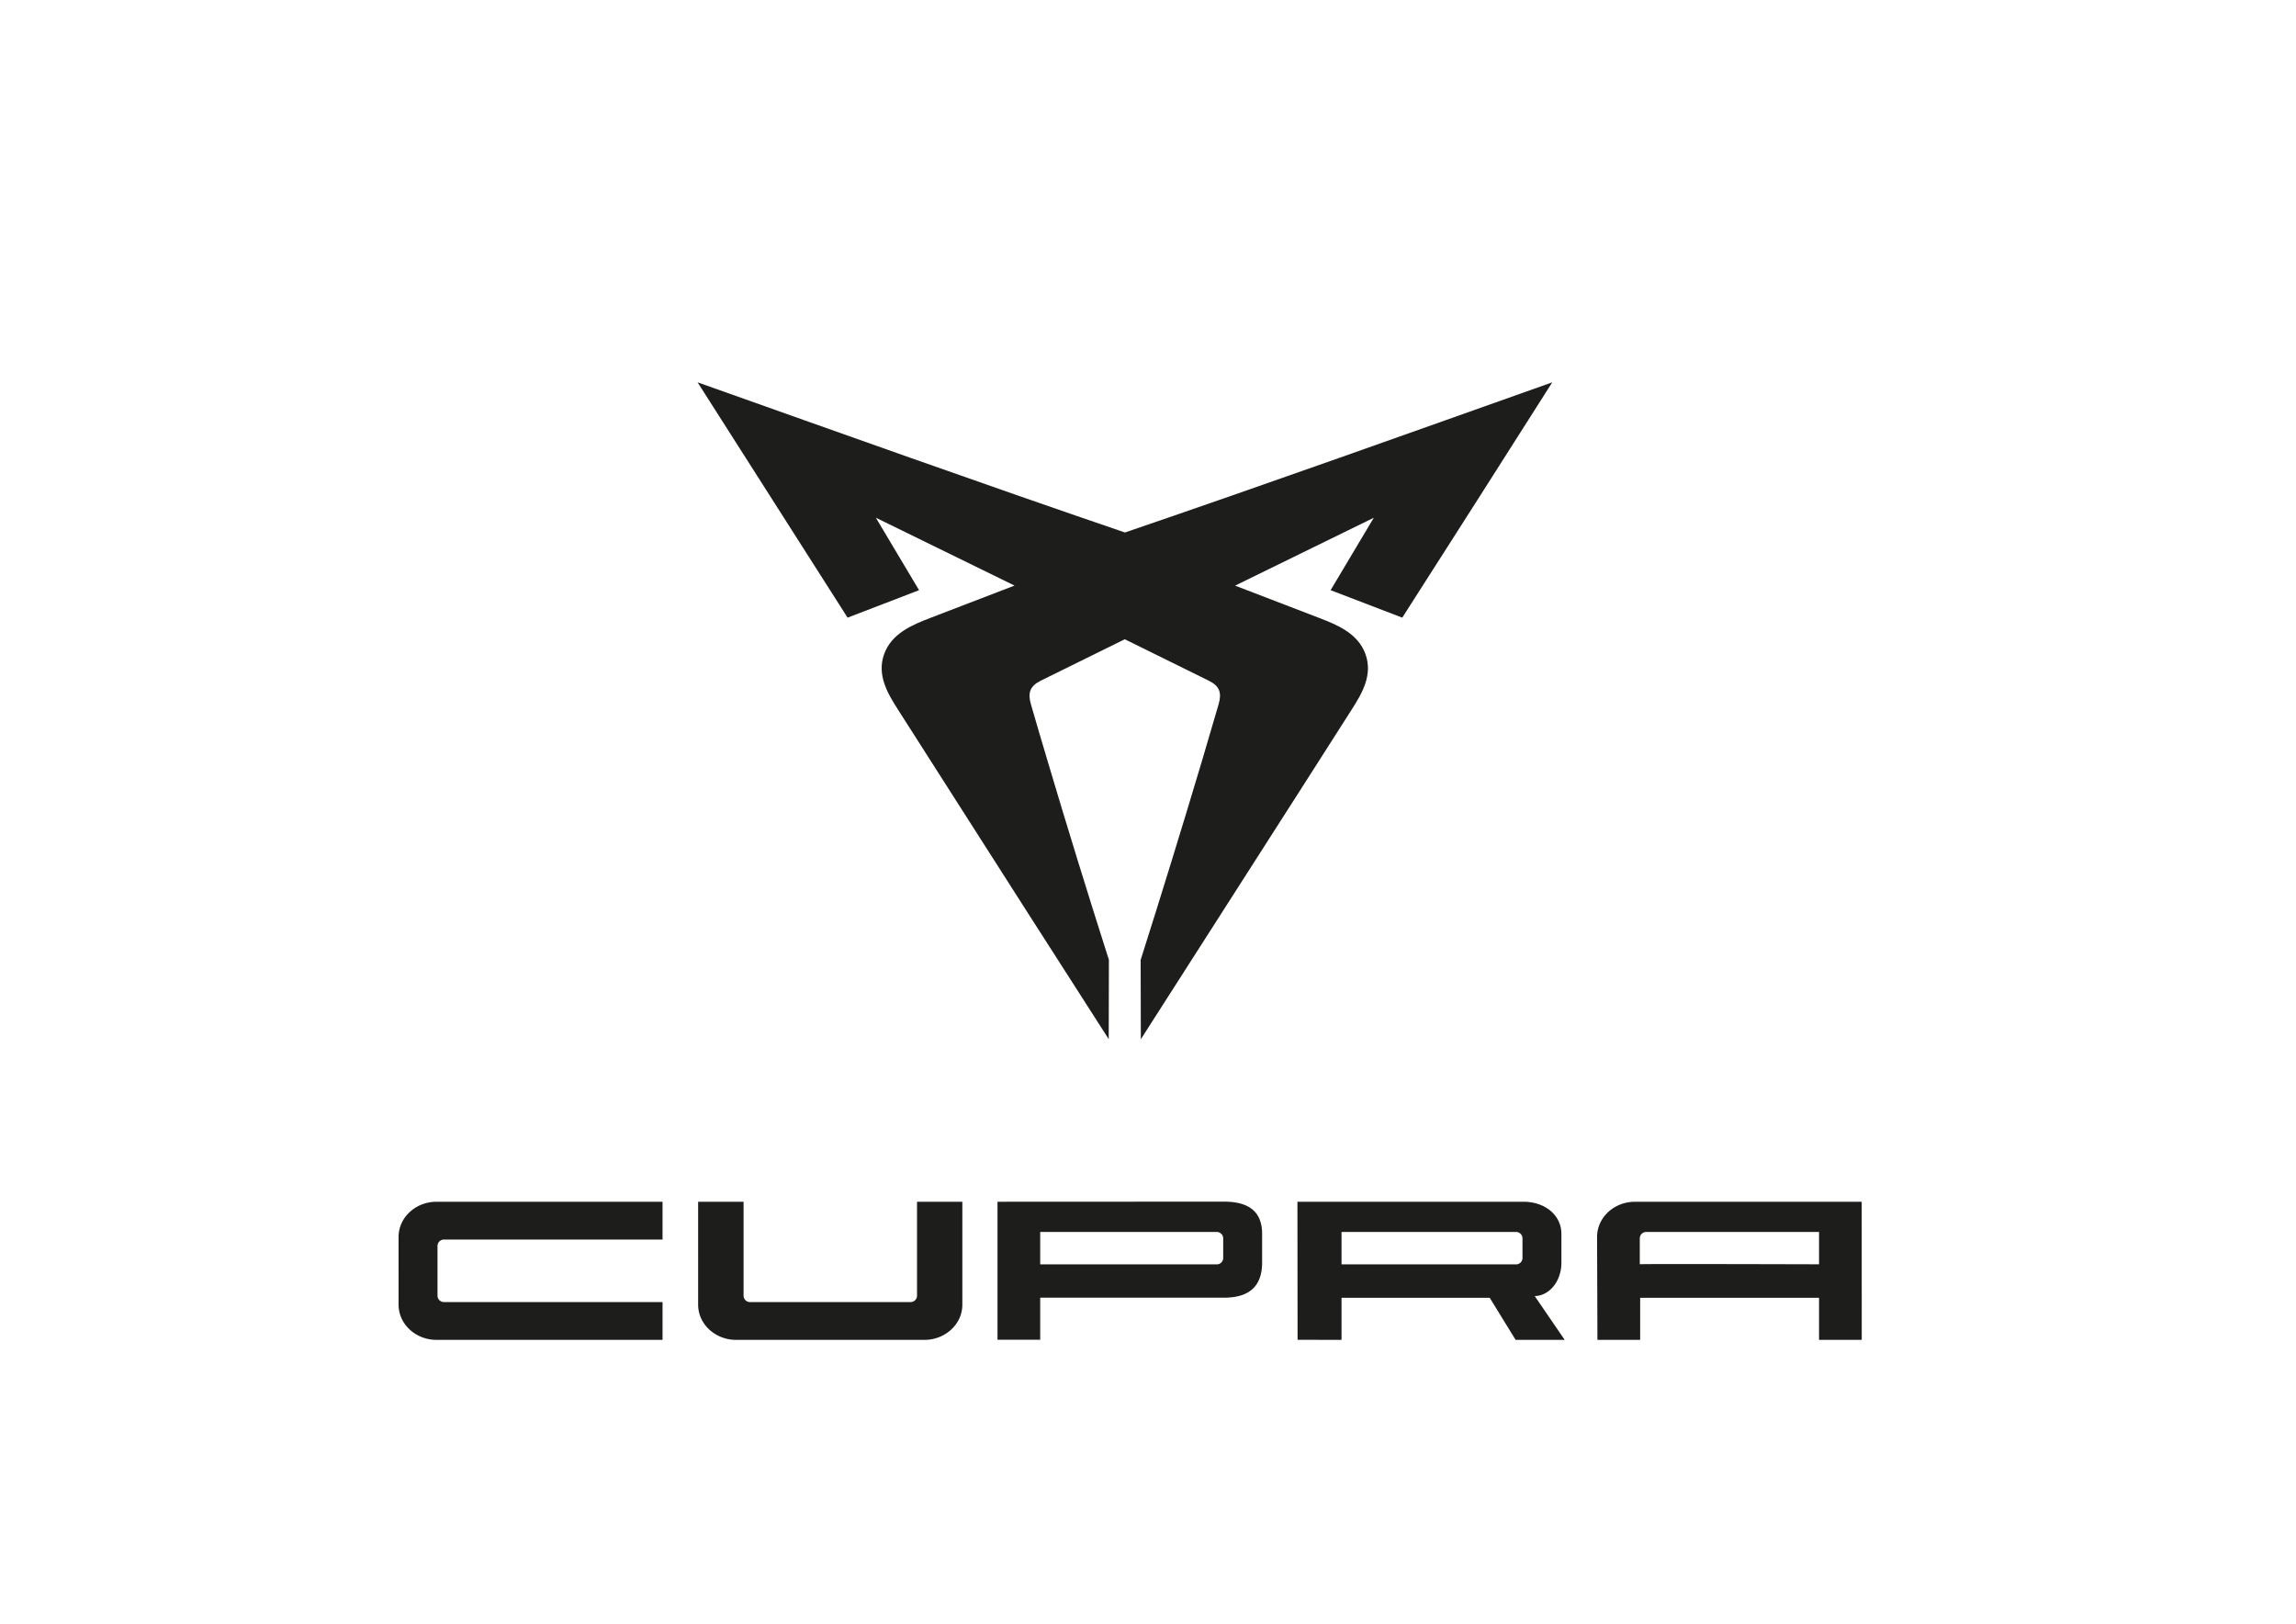 <svg id="Capa_2" data-name="Capa 2" xmlns="http://www.w3.org/2000/svg" viewBox="0 0 841.89 595.28"><defs><style>.cls-1,.cls-2{fill:#1d1d1b;}.cls-2{fill-rule:evenodd;}</style></defs><path class="cls-1" d="M503.73,189.82,452.88,214.7h0q15.51,5.94,31,11.91c6.39,2.46,14,5.56,16.77,13.11,2.87,7.76-1.35,14.68-5.08,20.52l-16.92,26.5Q448.51,333.9,418.32,381q0-14.53-.07-29.07v0Q429.8,315.56,440.72,279q3.09-10.38,6.11-20.78c1.21-4.18.42-6.69-3.6-8.67q-15.39-7.6-30.8-15.19-15.42,7.57-30.81,15.19c-4,2-4.81,4.49-3.6,8.67q3,10.39,6.11,20.78Q395,315.57,406.61,351.9v0q0,14.54-.07,29.07-30.22-47.07-60.31-94.25l-16.92-26.5c-3.73-5.84-7.95-12.76-5.08-20.52,2.79-7.55,10.38-10.65,16.77-13.11q15.48-6,31-11.91h0l-50.85-24.88,0,0L337,216.37l-26.21,10.07q-27.54-43.11-55-86.27c52.18,18.51,104.3,37.16,156.7,55.05,52.39-17.89,104.52-36.54,156.69-55.05q-27.42,43.19-55,86.27L487.9,216.37l15.85-26.57"/><path class="cls-2" d="M491.91,451.66v11.88h63.9a2.36,2.36,0,0,0,2.45-2.27v-7.34a2.36,2.36,0,0,0-2.45-2.27Zm-16.12,39.53-.05-50.61H558.6c7.69,0,13.93,4.71,13.93,11.83v10.48c0,7.31-4.87,12.26-9.79,12.26l11,16.07h-18l-9.5-15.43H491.91v15.43Z"/><path class="cls-1" d="M242.94,491.22H160.09c-7.7,0-13.94-5.78-13.94-12.9V453.48c0-7.13,6.24-12.9,13.94-12.9h82.85v13.86H162.87a2.36,2.36,0,0,0-2.45,2.27v18.38a2.37,2.37,0,0,0,2.45,2.27h80.07Zm109.93-50.64v37.74c0,7.12-6.24,12.9-13.94,12.9h-69c-7.69,0-13.94-5.78-13.94-12.9V440.58h16.66v34.51a2.36,2.36,0,0,0,2.45,2.27h58.7a2.36,2.36,0,0,0,2.45-2.27V440.58ZM667,463.51V451.66H603.72a2.36,2.36,0,0,0-2.45,2.27v9.57C601.27,463.34,644.4,463.45,667,463.51Zm15.66,27.71H667V475.79H601.41v15.43H585.74l-.13-37.74c0-7.13,6.24-12.9,13.93-12.9H682.4c.14.1.23.05.24,0ZM381.42,463.54h64.65a2.36,2.36,0,0,0,2.45-2.27v-7.34a2.37,2.37,0,0,0-2.45-2.27H381.42Zm67.43-23c10.24,0,13.94,4.71,13.94,11.83v10.48c0,7.12-3.14,12.9-13.94,12.9H381.42v15.43H365.76V440.58Z"/></svg>
